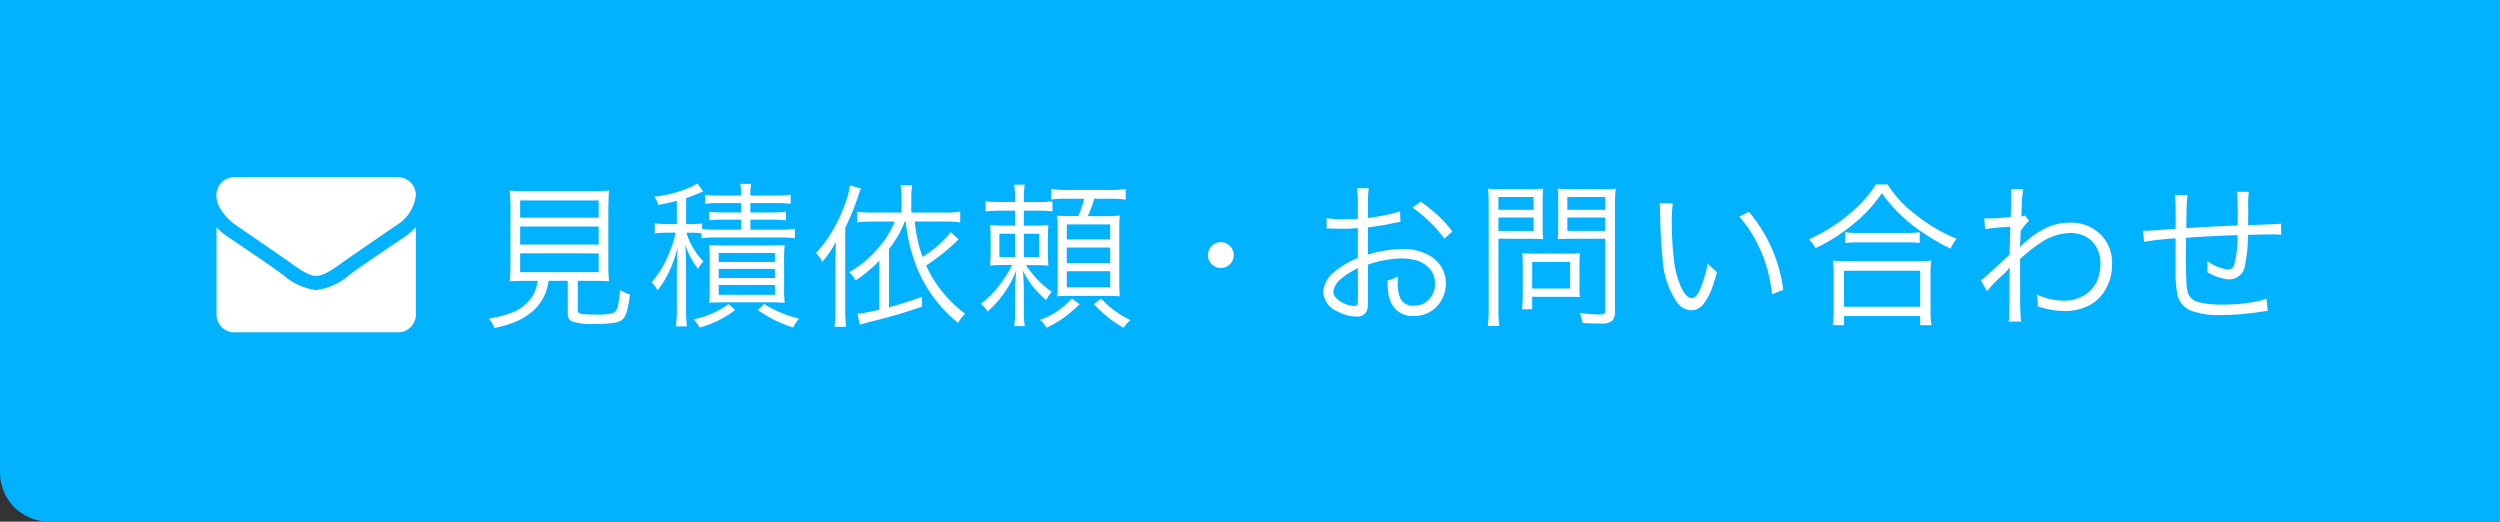 <svg xmlns="http://www.w3.org/2000/svg" width="254" height="53" viewBox="0 0 254 53">
  <rect x="0" y="0" width="254" height="53" fill="#333333" stroke="none"/>
  <g id="グループ_157789" data-name="グループ 157789" transform="translate(-1621)">
    <path id="長方形_30007" data-name="長方形 30007" d="M0,0H254a0,0,0,0,1,0,0V53a0,0,0,0,1,0,0H5a5,5,0,0,1-5-5V0A0,0,0,0,1,0,0Z" transform="translate(1621)" fill="#00b2ff"/>
    <g id="グループ_131747" data-name="グループ 131747" transform="translate(-34.16 -22.502)">
      <path id="パス_718" data-name="パス 718" d="M-12.25-41.345a6.639,6.639,0,0,1-1.13.974c-1.887,1.265-3.786,2.542-5.628,3.863a6.218,6.218,0,0,1-3.356,1.545h-.023a6.218,6.218,0,0,1-3.356-1.545c-1.842-1.332-3.74-2.6-5.616-3.863a6.3,6.3,0,0,1-1.141-.974v8.89a1.805,1.805,0,0,0,1.808,1.791h16.634a1.805,1.805,0,0,0,1.808-1.791Zm0-3.292a1.812,1.812,0,0,0-1.808-1.791H-30.692A1.821,1.821,0,0,0-32.5-44.391c0,1.019,1.141,2.284,1.944,2.822,1.752,1.209,3.526,2.418,5.277,3.639.735.5,1.978,1.534,2.893,1.534h.023c.915,0,2.158-1.03,2.893-1.534,1.752-1.22,3.526-2.43,5.289-3.639A4.039,4.039,0,0,0-12.25-44.637Z" transform="translate(1709.66 86.931)" fill="#fff"/>
      <path id="パス_143683" data-name="パス 143683" d="M5.8-3.469H4.734q-1.273.008-1.789.047a14.618,14.618,0,0,0,.078-1.672v-5.43a17,17,0,0,0-.078-2.125,15.006,15.006,0,0,0,1.7.078h6.7a14.225,14.225,0,0,0,1.7-.078q-.055.328-.078,2.125v5.43a13.761,13.761,0,0,0,.078,1.672q-.531-.047-1.781-.047h-1.4V-.578a.585.585,0,0,0,.063.313.6.6,0,0,0,.414.172,11.124,11.124,0,0,0,1.32.047,5.829,5.829,0,0,0,1.844-.164,1.034,1.034,0,0,0,.445-.742,11.607,11.607,0,0,0,.2-1.578,4.546,4.546,0,0,0,1.008.438A10.1,10.1,0,0,1,14.8-.2a1.441,1.441,0,0,1-.477.727A1.974,1.974,0,0,1,13.539.8a12.383,12.383,0,0,1-1.961.109A5.929,5.929,0,0,1,9.227.633.676.676,0,0,1,8.906.25a1.569,1.569,0,0,1-.062-.508V-3.469H6.891A4.894,4.894,0,0,1,5.484-.562,6.563,6.563,0,0,1,3.109.852,12.689,12.689,0,0,1,1.4,1.328,3.714,3.714,0,0,0,.828.367,12.36,12.36,0,0,0,2.9-.141,4.49,4.49,0,0,0,5.227-1.859a4.177,4.177,0,0,0,.547-1.508ZM4.008-11.633v1.75h7.977v-1.75Zm0,2.648v1.828h7.977V-8.984Zm0,2.727v1.906h7.977V-6.258ZM22.433-8.3a8.141,8.141,0,0,0-1.07-.055H20.9a7.191,7.191,0,0,0,1.734,2.922,2.935,2.935,0,0,0-.555.758,8.363,8.363,0,0,1-1.3-2.461q.07.992.086,2.414V-.664a12.182,12.182,0,0,0,.094,1.828H19.831a12.669,12.669,0,0,0,.094-1.828V-4.25q.008-1.469.094-2.641a13.006,13.006,0,0,1-.883,2.5A9.728,9.728,0,0,1,17.972-2.5a3.71,3.71,0,0,0-.617-.828A9.865,9.865,0,0,0,19.066-6.1a11.283,11.283,0,0,0,.719-2.172l.016-.086h-.766a9.382,9.382,0,0,0-1.352.078V-9.312a9.592,9.592,0,0,0,1.375.078h.867V-11.6q-.789.211-1.875.422a2.644,2.644,0,0,0-.414-.844A12.364,12.364,0,0,0,21.347-13a3.981,3.981,0,0,0,.672-.367l.586.82-.273.109a14.019,14.019,0,0,1-1.461.563v2.641h.516A8.161,8.161,0,0,0,22.5-9.3v.563a9.545,9.545,0,0,0,1.391.07h2.57V-9.68H24.55a9.691,9.691,0,0,0-1.344.07v-.883a8.6,8.6,0,0,0,1.328.078h1.93v-.953H24.136a8.828,8.828,0,0,0-1.344.078v-.922a9.34,9.34,0,0,0,1.391.078h2.281a6.146,6.146,0,0,0-.094-1.187h1.117a5.355,5.355,0,0,0-.094,1.188h2.664a9.4,9.4,0,0,0,1.438-.094v.938a10.052,10.052,0,0,0-1.414-.078H27.394v.953h2.18A9.318,9.318,0,0,0,31-10.492v.883A10.523,10.523,0,0,0,29.6-9.68h-2.2v1.016h3.031a10.23,10.23,0,0,0,1.492-.094v.977a9.741,9.741,0,0,0-1.492-.094H23.894a9.209,9.209,0,0,0-1.461.094Zm.766,7.07a11.429,11.429,0,0,0,.063-1.453V-5.68a11.162,11.162,0,0,0-.062-1.43q.453.047,1.406.047h4.859q.922,0,1.422-.047a10.964,10.964,0,0,0-.062,1.461v2.906a11.836,11.836,0,0,0,.063,1.508q-.57-.047-1.375-.047H24.62l-.477.008Q23.534-1.266,23.2-1.234ZM24.183-6.3v.914h5.711V-6.3Zm0,1.617v.93h5.711v-.93Zm0,1.633v1h5.711v-1ZM21.628.445A9.169,9.169,0,0,0,25.167-1.1l.688.594a10.455,10.455,0,0,1-3.617,1.789A3.991,3.991,0,0,0,21.628.445Zm10.117.828A13.011,13.011,0,0,1,28.159-.492l.625-.625A12.116,12.116,0,0,0,32.347.375,4.026,4.026,0,0,0,31.745,1.273ZM42.061-9.492H39.787a11.9,11.9,0,0,0-1.547.094v-1.1a9.866,9.866,0,0,0,1.563.094h2.945v-1.547a6.738,6.738,0,0,0-.094-1.227h1.188a7.53,7.53,0,0,0-.094,1.234v1.539H47.1a9.112,9.112,0,0,0,1.617-.094v1.1a11.631,11.631,0,0,0-1.609-.094H44.1A14.557,14.557,0,0,0,44.889-5.9a11.216,11.216,0,0,0,2.867-2.516l.8.727a20.562,20.562,0,0,1-3.3,2.664,12.577,12.577,0,0,0,3.969,4.9,4.942,4.942,0,0,0-.359.406A3.652,3.652,0,0,0,48.5.813a14.064,14.064,0,0,1-4.258-5.8,17.81,17.81,0,0,1-1.062-4.508h-.086A12.133,12.133,0,0,1,42.373-8a14.694,14.694,0,0,1-.891,1.3V-.781q1.508-.4,3.344-1.062l.023.992q-1.266.437-2.469.8-1.039.3-2.93.781-.742.2-.937.25L38.287-.117A16.409,16.409,0,0,0,40.5-.539V-5.523q-.273.3-.711.7a13.785,13.785,0,0,1-1.711,1.32,2.878,2.878,0,0,0-.641-.844,10.723,10.723,0,0,0,3.125-2.664A9.342,9.342,0,0,0,42.061-9.492ZM36.092-7.437A10.894,10.894,0,0,1,34.717-5.4a4.769,4.769,0,0,0-.648-.9,11.575,11.575,0,0,0,1.5-1.977A15.79,15.79,0,0,0,37.03-11.32a8.859,8.859,0,0,0,.484-1.836l1.117.3a6.166,6.166,0,0,0-.258.719,25.179,25.179,0,0,1-1.336,3.273V-.672A18.34,18.34,0,0,0,37.116,1.2H35.944a16.321,16.321,0,0,0,.094-1.914v-4.8Q36.045-6.539,36.092-7.437Zm19.089-4.039h1.445a10.289,10.289,0,0,0,1.461-.078v1.023a13.181,13.181,0,0,0-1.469-.062H55.181v1.516H56.3a11.2,11.2,0,0,0,1.383-.062q-.047.445-.047,1.227V-6.3q0,.836.047,1.3a10.83,10.83,0,0,0-1.359-.062H55.4a10.432,10.432,0,0,0,2.617,2.719,3.9,3.9,0,0,0-.57.836A12.4,12.4,0,0,1,56.166-2.8a9.182,9.182,0,0,1-1.078-1.711q.086,1.031.094,2.164V-.617a11.349,11.349,0,0,0,.094,1.75H54.2a11.631,11.631,0,0,0,.094-1.75V-2.3q0-.906.117-2.2A10.955,10.955,0,0,1,51.494-.336a2.581,2.581,0,0,0-.68-.789,10.355,10.355,0,0,0,2.063-2.148,12.772,12.772,0,0,0,1.117-1.8h-.922a11.44,11.44,0,0,0-1.328.063,11.574,11.574,0,0,0,.063-1.352V-7.812a11.316,11.316,0,0,0-.062-1.328,13.348,13.348,0,0,0,1.461.063h1.086v-1.516h-1.43a12.368,12.368,0,0,0-1.562.078v-1.039a12.142,12.142,0,0,0,1.563.078h1.43v-.1a10.478,10.478,0,0,0-.094-1.664h1.07a11.02,11.02,0,0,0-.086,1.633ZM54.291-8.25H52.7v2.367h1.594Zm.891,0v2.367h1.563V-8.25Zm6.133-3.562h-1.93a8.875,8.875,0,0,0-1.414.086V-12.8a9.776,9.776,0,0,0,1.563.094H63.97a9.254,9.254,0,0,0,1.562-.094v1.086a10.33,10.33,0,0,0-1.562-.094H62.33a11.082,11.082,0,0,1-.648,1.766h1.8a11.339,11.339,0,0,0,1.445-.062q-.047.492-.047,1.477v5.2q0,.906.047,1.531-.523-.039-1.367-.047H59.947q-.945,0-1.367.047.047-.7.047-1.445V-8.6a14.129,14.129,0,0,0-.062-1.492q.461.047,1.391.047h.75A10.151,10.151,0,0,0,61.314-11.812ZM59.548-9.2V-7.68h4.406V-9.2Zm0,2.352v1.578h4.406V-6.852Zm0,2.406v1.633h4.406V-4.445ZM57.486,1.3a2.679,2.679,0,0,0-.672-.8,7.878,7.878,0,0,0,3.25-2.172l.781.578A14.37,14.37,0,0,1,59.252.273,11.185,11.185,0,0,1,57.486,1.3Zm7.828.008a12.127,12.127,0,0,1-3.008-2.414l.734-.555A9.438,9.438,0,0,0,66.025.523,3.378,3.378,0,0,0,65.314,1.3Zm9.894-8.7a1.265,1.265,0,0,1,.914.383,1.283,1.283,0,0,1,.383.93,1.273,1.273,0,0,1-.383.922,1.257,1.257,0,0,1-.922.383,1.266,1.266,0,0,1-.93-.383,1.266,1.266,0,0,1-.383-.93,1.26,1.26,0,0,1,.25-.758A1.258,1.258,0,0,1,75.208-7.391Zm18.245-2.07q-.219.031-.484.086a27.849,27.849,0,0,1-2.828.477v2.766a12.436,12.436,0,0,1,3.445-.57,5.388,5.388,0,0,1,2.828.672A3.354,3.354,0,0,1,97.633-4.82a3.2,3.2,0,0,1,.43,1.617,3.4,3.4,0,0,1-.484,1.758,3.073,3.073,0,0,1-1.258,1.2,3.345,3.345,0,0,1-1.531.352,2.387,2.387,0,0,1-2.008-.875,3.419,3.419,0,0,1-.609-1.789q-.039-.383-.039-.945A4.268,4.268,0,0,0,93.2-3.922q-.031.391-.031.633a3.89,3.89,0,0,0,.227,1.516,1.4,1.4,0,0,0,1.422.828,2,2,0,0,0,1.586-.7A2.286,2.286,0,0,0,96.953-3.2a2.268,2.268,0,0,0-.461-1.406,2.958,2.958,0,0,0-1.875-1.039,5.653,5.653,0,0,0-1.094-.1,11.069,11.069,0,0,0-3.383.633v3.469q0,.68-.023.852a1.015,1.015,0,0,1-1.148.953,3.965,3.965,0,0,1-1.844-.484,2.34,2.34,0,0,1-1.531-2.031,2.923,2.923,0,0,1,1.266-2.125A8.781,8.781,0,0,1,89.117-5.8V-8.828q-.141.008-.641.047-.391.023-1.016.023-.5,0-.867-.016-.281-.016-.359-.016-.094,0-.289.008V-9.844a8.675,8.675,0,0,0,1.641.125q.75,0,1.531-.055v-1.586a12.292,12.292,0,0,0-.086-1.516h1.2a9.57,9.57,0,0,0-.086,1.484v1.539q.938-.117,1.8-.3a12.263,12.263,0,0,0,1.453-.383ZM89.117-4.75a7.452,7.452,0,0,0-1.734,1.109,1.875,1.875,0,0,0-.75,1.289q0,.508.688.961a3.02,3.02,0,0,0,.727.344,2.3,2.3,0,0,0,.711.125.3.3,0,0,0,.336-.227,3.92,3.92,0,0,0,.023-.562Zm9.609-3.734-.82.727a13.337,13.337,0,0,0-1.57-1.781A12.27,12.27,0,0,0,94.664-10.9l.844-.617a17.423,17.423,0,0,1,1.813,1.461A13.458,13.458,0,0,1,98.727-8.484Zm4.675.742V-.687a11.51,11.51,0,0,0,.094,1.8h-1.18a12.665,12.665,0,0,0,.094-1.8V-11.078q0-1.117-.062-1.758a16.03,16.03,0,0,0,1.672.063h2.289a15.786,15.786,0,0,0,1.633-.062q-.047.6-.047,1.516v2.148q0,.953.047,1.477-.547-.047-1.625-.047Zm0-4.242v1.3h3.57v-1.3Zm0,2.086v1.359h3.57V-9.9ZM111.941.813a3.494,3.494,0,0,0-.3-1.023,15.622,15.622,0,0,0,2.039.164.832.832,0,0,0,.445-.086q.125-.078.125-.375V-7.742h-3.2q-1.078,0-1.625.047.047-.625.047-1.477V-11.32q0-.891-.047-1.516a15.511,15.511,0,0,0,1.633.063h2.57a16.38,16.38,0,0,0,1.688-.062,17.419,17.419,0,0,0-.078,1.75V-.445A1.468,1.468,0,0,1,114.98.57a1.615,1.615,0,0,1-1.148.3Q112.948.875,111.941.813Zm-1.539-12.8v1.3h3.852v-1.3Zm0,2.086v1.359h3.852V-9.9Zm1.281,8.1a8.986,8.986,0,0,0-1.016-.047h-3.836V-.578h-1.039a11.548,11.548,0,0,0,.078-1.492v-3.2a9.029,9.029,0,0,0-.047-1.008,10.383,10.383,0,0,0,1.1.047H110.5a11.782,11.782,0,0,0,1.18-.047,8.223,8.223,0,0,0-.047.969v2.547A7.55,7.55,0,0,0,111.683-1.8Zm-4.852-3.586v2.7h3.852v-2.7Zm12.948-5.961,1.336.016a13.27,13.27,0,0,0-.1,1.883,31.865,31.865,0,0,0,.227,3.9,9.147,9.147,0,0,0,.7,2.688q.523,1.141,1.1,1.141.445,0,.8-.8a11.946,11.946,0,0,0,.828-2.727,6.158,6.158,0,0,0,.938.9q-.258.914-.43,1.4a6.268,6.268,0,0,1-1,1.906,1.6,1.6,0,0,1-.609.445,1.519,1.519,0,0,1-.609.125,1.858,1.858,0,0,1-1.422-.82,8.6,8.6,0,0,1-1.461-4.445q-.2-1.727-.258-4.672A8.984,8.984,0,0,0,119.78-11.344Zm8.1,1.352.969-.484a15.27,15.27,0,0,1,3.492,7.922l-1.141.461a14.5,14.5,0,0,0-.422-2.336,14.484,14.484,0,0,0-1.586-3.75A13.486,13.486,0,0,0,127.881-9.992Zm15.058-3.266a11.64,11.64,0,0,0,2.641,2.9A18.133,18.133,0,0,0,148.2-8.578a15.1,15.1,0,0,0,1.758.836,4.287,4.287,0,0,0-.625,1.008,21.128,21.128,0,0,1-2.672-1.539,15.611,15.611,0,0,1-4.3-4.094A15.726,15.726,0,0,1,140.6-10.25a19,19,0,0,1-3.219,2.508,18.078,18.078,0,0,1-1.773.961,2.864,2.864,0,0,0-.672-.9,17.968,17.968,0,0,0,2.8-1.57,17.248,17.248,0,0,0,1.906-1.523,11.957,11.957,0,0,0,2.1-2.484Zm-4.3,5.945V-8.406a7.9,7.9,0,0,0,1.266.07h4.953a9.091,9.091,0,0,0,1.344-.07v1.094a10.773,10.773,0,0,0-1.344-.062h-4.977A9.589,9.589,0,0,0,138.634-7.312Zm-1.273,8.352a11.4,11.4,0,0,0,.094-1.57V-4.062a10.991,10.991,0,0,0-.078-1.469,9.156,9.156,0,0,0,1.242.063h7.516a9.156,9.156,0,0,0,1.242-.062,10.777,10.777,0,0,0-.078,1.469V-.531a10.59,10.59,0,0,0,.094,1.57h-1.148V.109h-7.734v.93Zm1.148-5.531V-.836h7.734V-4.492Zm14.534,2.078-.633-1.1q.4-.273,2.078-1.836l.648-.594.2-.187q.023-1.391.055-2.289l.016-.539-.8.055a13.763,13.763,0,0,0-1.766.2l-.078-1.117q.25.023.445.023.445,0,2.234-.133.055-1.391.055-2.211a4.26,4.26,0,0,0-.047-.633h1.266a14.1,14.1,0,0,0-.156,1.859q-.016.57-.031.9a1.135,1.135,0,0,0,.359-.086l.422.523a7.165,7.165,0,0,0-.852,1.039l-.008.164-.008.164q-.031,1.031-.062,1.289h.031l.047-.047a7.208,7.208,0,0,1,.922-.812,8.741,8.741,0,0,1,1.75-1.1,5.553,5.553,0,0,1,2.3-.492A4.232,4.232,0,0,1,164.7-8.055a4.036,4.036,0,0,1,1.047,2.836,5.058,5.058,0,0,1-.836,2.906,4.015,4.015,0,0,1-1.672,1.43,5.478,5.478,0,0,1-2.328.484,8.5,8.5,0,0,1-2.719-.477q.008-.172.008-.266a4.692,4.692,0,0,0-.117-.945,6.627,6.627,0,0,0,2.828.633,3.909,3.909,0,0,0,1.836-.453,3.242,3.242,0,0,0,1.672-2.141,4.393,4.393,0,0,0,.148-1.141A3.318,3.318,0,0,0,164.083-7a2.76,2.76,0,0,0-1.7-1.219,3.536,3.536,0,0,0-.891-.109A5.663,5.663,0,0,0,158.434-7.3,16.6,16.6,0,0,0,156.4-5.68q0,2.414.008,4.156a21.717,21.717,0,0,0,.094,2.2h-1.266a6.58,6.58,0,0,0,.07-.93q.008-.555.016-2.094.008-2.172.039-2.469h-.023a6.253,6.253,0,0,1-.844.883A12.258,12.258,0,0,0,153.044-2.414Zm25.464-6.68q-.008-.156-.008-.227v-.219q.008-.2.008-.586,0-.984-.016-1.484a7.056,7.056,0,0,0-.07-.9h1.219a8.188,8.188,0,0,0-.07,1.2l.008.688L179.57-9.57v.438q.758-.016,1.859-.062,1-.031,1.484-.086l.016,1.133q-.469-.039-.961-.039-.32,0-2.422.047a14.6,14.6,0,0,1-.3,3.109,1.6,1.6,0,0,1-1.609,1.414,4.936,4.936,0,0,1-2.219-.742,4.6,4.6,0,0,0,.031-.477q0-.211-.031-.648a4.461,4.461,0,0,0,2.1.867.627.627,0,0,0,.6-.383,9.91,9.91,0,0,0,.367-3.109q-2.43.063-5.227.273.008.258,0,.672-.008.43-.008.8,0,2.2.047,3.008a3.939,3.939,0,0,0,.219,1.273,1.6,1.6,0,0,0,1.164.813A9.726,9.726,0,0,0,177-1.055a16.989,16.989,0,0,0,3.5-.336,5.987,5.987,0,0,0,.938-.266l.125,1.242q-.219.023-.648.086a26.549,26.549,0,0,1-4.023.336,8.128,8.128,0,0,1-3.2-.469,2.283,2.283,0,0,1-1.289-1.516,10.793,10.793,0,0,1-.2-2.375q-.008-.656-.008-1.461l.008-1.5v-.461a29.317,29.317,0,0,0-3.211.336l-.1-1.133q.242.016.367.016.438,0,2.938-.2.008-.719.008-1.055,0-.906-.016-1.547a5.73,5.73,0,0,0-.07-.82h1.3a7.633,7.633,0,0,0-.086.82q-.016.57-.039,1.836l-.008.7Q176.188-9.008,178.508-9.094Z" transform="translate(1704 54.502)" fill="#fff"/>
    </g>
  </g>
</svg>
